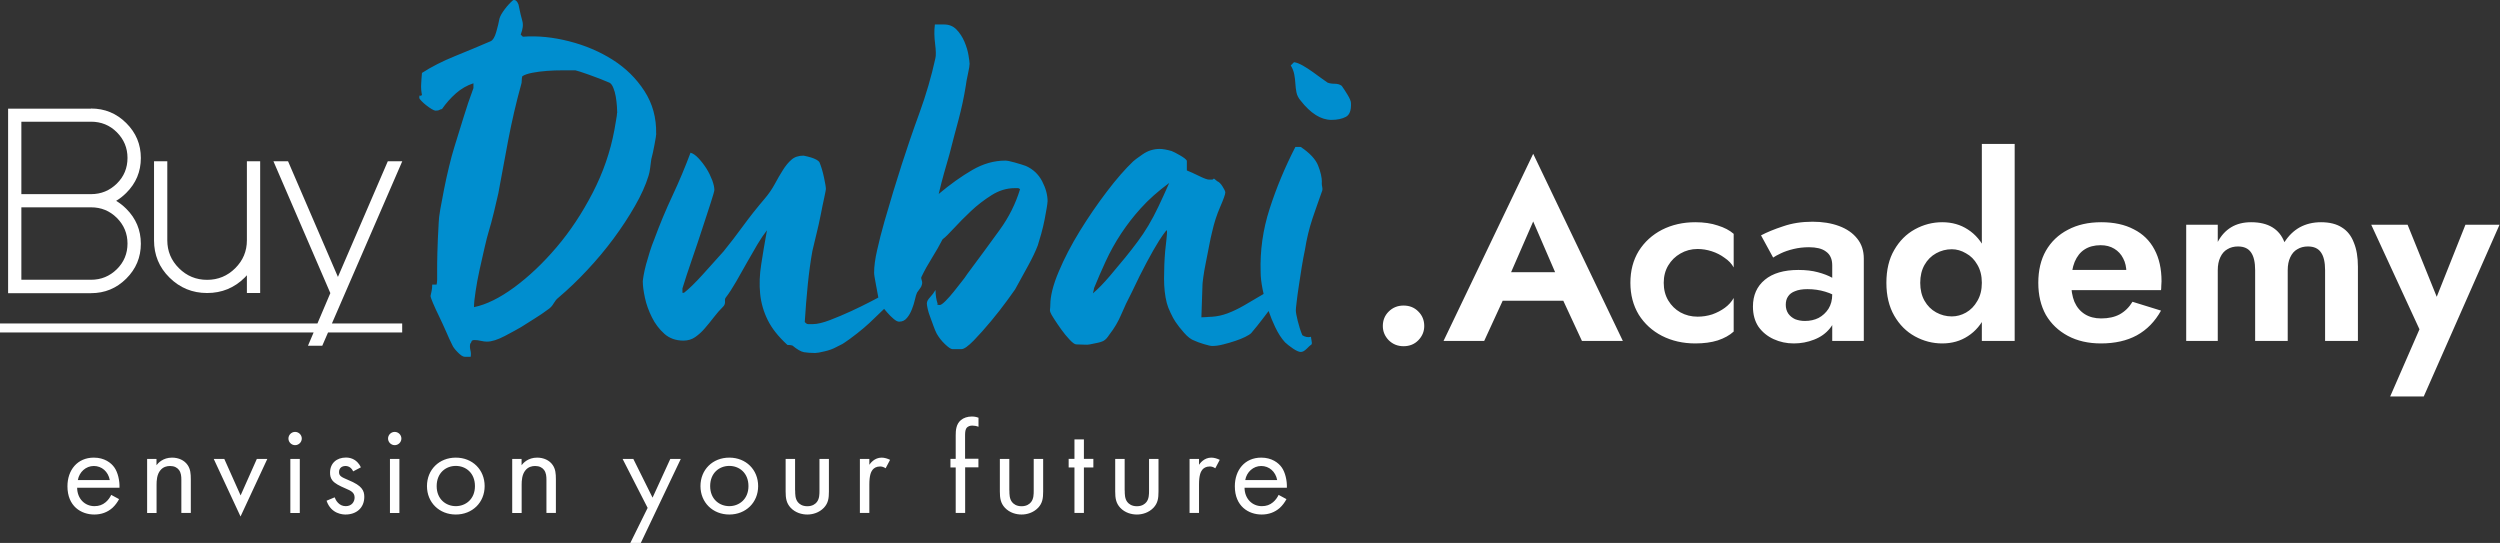 <svg width="198" height="43" viewBox="0 0 198 43" fill="none" xmlns="http://www.w3.org/2000/svg">
<rect x="0" y="0" width="198" height="43" fill="#333333" stroke="none"/>
<path fill-rule="evenodd" clip-rule="evenodd" d="M7.21 8.595C8.298 8.595 9.223 8.976 9.997 9.745C10.771 10.514 11.155 11.432 11.155 12.514C11.155 13.595 10.771 14.514 9.997 15.282C9.745 15.532 9.481 15.739 9.198 15.907C9.481 16.076 9.745 16.282 9.997 16.532C10.764 17.295 11.155 18.22 11.155 19.301C11.155 20.382 10.771 21.301 9.997 22.07C9.223 22.838 8.298 23.219 7.21 23.219H0.642V8.607H7.21V8.595ZM7.21 15.376C8.009 15.376 8.688 15.095 9.255 14.539C9.821 13.982 10.098 13.301 10.098 12.507C10.098 11.714 9.815 11.039 9.255 10.476C8.695 9.914 8.009 9.639 7.21 9.639H1.692V15.376H7.21ZM7.21 16.42H1.692V22.157H7.21C8.009 22.157 8.688 21.876 9.255 21.32C9.821 20.757 10.098 20.082 10.098 19.288C10.098 18.495 9.815 17.82 9.255 17.257C8.688 16.695 8.009 16.42 7.21 16.42ZM76.44 37.025V40.625H75.692V37.025H75.276V36.344H75.692V34.475C75.692 34.082 75.723 33.588 76.107 33.269C76.314 33.094 76.623 32.988 76.969 32.988C77.239 32.988 77.415 33.05 77.497 33.082V33.8C77.34 33.738 77.164 33.707 77.007 33.707C76.843 33.707 76.642 33.75 76.528 33.932C76.434 34.088 76.434 34.325 76.434 34.55V36.332H77.491V37.013H76.434L76.44 37.025ZM23.901 34.731C23.901 34.444 23.662 34.206 23.372 34.206C23.083 34.206 22.844 34.444 22.844 34.731C22.844 35.019 23.083 35.257 23.372 35.257C23.662 35.257 23.901 35.019 23.901 34.731ZM23.744 40.631V36.35H22.995V40.631H23.744ZM8.903 40.225C9.123 40.025 9.305 39.769 9.431 39.531L8.808 39.194C8.714 39.4 8.557 39.619 8.362 39.781C8.116 39.987 7.833 40.087 7.481 40.087C6.732 40.087 6.122 39.519 6.109 38.631H9.463C9.488 38.069 9.331 37.406 9.06 37.025C8.802 36.656 8.274 36.244 7.431 36.244C6.128 36.244 5.342 37.231 5.342 38.513C5.342 40.1 6.43 40.75 7.468 40.75C8.022 40.75 8.506 40.575 8.903 40.225ZM7.431 36.906C8.06 36.906 8.569 37.35 8.695 38.019H6.166C6.279 37.381 6.801 36.906 7.431 36.906ZM12.394 36.35H11.652V40.631H12.4V38.394C12.4 38.081 12.419 37.575 12.709 37.238C12.922 36.981 13.206 36.907 13.463 36.907C13.797 36.907 14.023 37.025 14.168 37.213C14.344 37.438 14.363 37.738 14.363 37.994V40.625H15.112V37.975C15.112 37.5 15.08 37.15 14.86 36.831C14.602 36.45 14.137 36.244 13.627 36.244C12.91 36.244 12.526 36.669 12.394 36.844V36.35ZM17.766 36.35L19.056 39.238L20.34 36.35H21.17L19.05 40.907L16.93 36.35H17.76H17.766ZM27.971 37.338C27.864 37.088 27.65 36.907 27.367 36.907C27.084 36.907 26.851 37.063 26.851 37.394C26.851 37.7 27.059 37.794 27.543 38C28.166 38.257 28.455 38.457 28.625 38.663C28.814 38.888 28.852 39.119 28.852 39.35C28.852 40.25 28.197 40.75 27.367 40.75C27.191 40.75 26.228 40.731 25.863 39.657L26.505 39.388C26.587 39.613 26.838 40.088 27.38 40.088C27.87 40.088 28.084 39.725 28.084 39.407C28.084 39.007 27.795 38.869 27.386 38.694C26.864 38.469 26.537 38.3 26.335 38.063C26.172 37.857 26.14 37.65 26.14 37.432C26.14 36.682 26.669 36.238 27.398 36.238C27.625 36.238 28.241 36.282 28.581 37.013L27.971 37.332V37.338ZM31.79 34.731C31.79 34.444 31.551 34.206 31.262 34.206C30.972 34.206 30.733 34.444 30.733 34.731C30.733 35.019 30.972 35.257 31.262 35.257C31.551 35.257 31.79 35.019 31.79 34.731ZM31.633 40.631V36.35H30.884V40.631H31.633ZM33.816 38.5C33.816 37.2 34.779 36.244 36.1 36.244C37.421 36.244 38.384 37.2 38.384 38.5C38.384 39.8 37.409 40.75 36.1 40.75C34.792 40.75 33.816 39.8 33.816 38.5ZM34.584 38.5C34.584 39.55 35.333 40.087 36.1 40.087C36.868 40.087 37.616 39.544 37.616 38.5C37.616 37.456 36.893 36.9 36.1 36.9C35.307 36.9 34.584 37.456 34.584 38.5ZM41.309 36.35H40.567V40.631H41.315V38.394C41.315 38.081 41.334 37.575 41.624 37.238C41.837 36.981 42.121 36.907 42.379 36.907C42.712 36.907 42.938 37.025 43.083 37.213C43.259 37.438 43.278 37.738 43.278 37.994V40.625H44.027V37.975C44.027 37.5 43.995 37.15 43.775 36.831C43.517 36.45 43.052 36.244 42.542 36.244C41.825 36.244 41.441 36.669 41.309 36.844V36.35ZM51.293 40.225L49.312 36.35H50.161L51.683 39.413L53.086 36.35H53.917L50.752 43H49.922L51.293 40.225ZM57.761 36.244C56.44 36.244 55.477 37.2 55.477 38.5C55.477 39.8 56.453 40.75 57.761 40.75C59.07 40.75 60.045 39.8 60.045 38.5C60.045 37.2 59.083 36.244 57.761 36.244ZM57.761 40.087C56.994 40.087 56.245 39.55 56.245 38.5C56.245 37.456 56.969 36.9 57.761 36.9C58.554 36.9 59.278 37.456 59.278 38.5C59.278 39.544 58.529 40.087 57.761 40.087ZM62.977 38.844C62.977 39.144 62.977 39.494 63.184 39.763C63.297 39.907 63.524 40.094 63.939 40.094C64.355 40.094 64.581 39.907 64.694 39.763C64.902 39.494 64.902 39.144 64.902 38.844V36.35H65.65V38.925C65.65 39.45 65.6 39.844 65.254 40.213C64.87 40.613 64.361 40.75 63.939 40.75C63.518 40.75 63.002 40.619 62.618 40.213C62.278 39.844 62.222 39.45 62.222 38.925V36.35H62.97V38.844H62.977ZM68.852 36.35H68.103V40.625H68.852V38.369C68.852 37.669 68.978 37.375 69.104 37.212C69.217 37.069 69.406 36.944 69.708 36.944C69.821 36.944 69.978 36.975 70.142 37.087L70.494 36.419C70.305 36.325 70.054 36.244 69.827 36.244C69.249 36.244 68.928 36.7 68.852 36.812V36.35ZM80.152 39.763C79.944 39.494 79.944 39.144 79.944 38.844H79.938V36.35H79.189V38.925C79.189 39.45 79.246 39.844 79.586 40.213C79.97 40.619 80.486 40.75 80.907 40.75C81.329 40.75 81.838 40.613 82.222 40.213C82.568 39.844 82.618 39.45 82.618 38.925V36.35H81.87V38.844C81.87 39.144 81.87 39.494 81.662 39.763C81.549 39.907 81.322 40.094 80.907 40.094C80.492 40.094 80.265 39.907 80.152 39.763ZM85.845 37.025V40.625H85.097V37.025H84.638V36.344H85.097V34.8H85.845V36.344H86.594V37.025H85.845ZM89.287 39.763C89.079 39.494 89.079 39.144 89.079 38.844H89.073V36.35H88.324V38.925C88.324 39.45 88.381 39.844 88.721 40.213C89.104 40.619 89.62 40.75 90.042 40.75C90.463 40.75 90.973 40.613 91.357 40.213C91.703 39.844 91.753 39.45 91.753 38.925V36.35H91.004V38.844C91.004 39.144 91.004 39.494 90.797 39.763C90.683 39.906 90.457 40.094 90.042 40.094C89.626 40.094 89.4 39.906 89.287 39.763ZM94.213 36.35H94.962V36.813C95.037 36.7 95.358 36.244 95.937 36.244C96.163 36.244 96.415 36.325 96.604 36.419L96.251 37.088C96.088 36.975 95.93 36.944 95.817 36.944C95.515 36.944 95.326 37.069 95.213 37.213C95.088 37.375 94.962 37.669 94.962 38.369V40.625H94.213V36.35ZM101.36 40.225C101.58 40.025 101.763 39.769 101.888 39.531L101.266 39.194C101.171 39.4 101.014 39.619 100.819 39.781C100.573 39.988 100.29 40.088 99.938 40.088C99.189 40.088 98.579 39.519 98.567 38.631H101.92C101.945 38.069 101.788 37.406 101.517 37.025C101.259 36.657 100.731 36.244 99.888 36.244C98.585 36.244 97.799 37.231 97.799 38.513C97.799 40.1 98.887 40.75 99.925 40.75C100.479 40.75 100.964 40.575 101.36 40.225ZM99.888 36.907C100.517 36.907 101.026 37.35 101.152 38.019H98.623C98.736 37.381 99.259 36.907 99.888 36.907ZM19.554 23.207H20.605V12.77H19.554V19.032C19.554 19.894 19.245 20.632 18.629 21.244C18.012 21.857 17.27 22.163 16.402 22.163C15.534 22.163 14.791 21.857 14.175 21.244C13.558 20.632 13.25 19.894 13.25 19.032V12.77H12.199V19.032C12.199 20.188 12.602 21.176 13.426 21.988C14.25 22.8 15.238 23.207 16.402 23.207C17.566 23.207 18.56 22.8 19.378 21.988C19.441 21.925 19.497 21.863 19.554 21.8V23.207ZM26.16 23.207L21.655 12.77H22.813L26.764 21.932L30.715 12.77H31.86L26.288 25.619H31.853V26.332H25.98L25.524 27.382H24.392L24.838 26.332H0V25.619H25.141L26.166 23.207H26.16Z" fill="white"/>
<path fill-rule="evenodd" clip-rule="evenodd" d="M51.973 10.601C51.973 10.689 51.929 10.964 51.841 11.432C51.753 11.901 51.671 12.295 51.583 12.607C51.558 12.765 51.538 12.938 51.514 13.129L51.495 13.289C51.464 13.545 51.419 13.757 51.363 13.926C51.136 14.664 50.778 15.463 50.287 16.314C49.803 17.163 49.236 18.026 48.595 18.895C47.944 19.772 47.242 20.611 46.493 21.407C45.773 22.183 45.006 22.916 44.197 23.601C44.084 23.688 43.971 23.826 43.851 24.026C43.738 24.226 43.593 24.382 43.423 24.494C43.084 24.751 42.712 25.001 42.328 25.238C41.938 25.482 41.592 25.701 41.278 25.901C40.989 26.069 40.561 26.307 39.988 26.607C39.416 26.907 38.944 27.057 38.573 27.057C38.428 27.057 38.264 27.038 38.082 26.994C37.893 26.951 37.73 26.932 37.585 26.932C37.44 26.932 37.365 26.969 37.346 27.038C37.327 27.107 37.295 27.176 37.239 27.232C37.207 27.401 37.214 27.576 37.258 27.744C37.302 27.913 37.308 28.088 37.277 28.257H36.805C36.66 28.257 36.478 28.132 36.245 27.894C36.012 27.657 35.874 27.463 35.817 27.319C35.672 27.032 35.509 26.682 35.326 26.251C35.138 25.826 34.955 25.419 34.766 25.032C34.578 24.651 34.42 24.307 34.294 24.007C34.169 23.707 34.099 23.519 34.099 23.432L34.11 23.384C34.133 23.281 34.16 23.16 34.188 23.026C34.219 22.869 34.231 22.707 34.231 22.538H34.578C34.603 22.426 34.622 22.294 34.622 22.157V21.432V21.432C34.622 21.095 34.622 20.613 34.641 20.001C34.653 19.388 34.691 18.588 34.747 17.588C34.747 17.388 34.791 17.051 34.873 16.563C34.961 16.082 35.062 15.545 35.175 14.963C35.288 14.382 35.421 13.789 35.565 13.195C35.71 12.601 35.848 12.07 35.993 11.62C36.144 11.129 36.3 10.623 36.461 10.106L36.461 10.106C36.541 9.847 36.622 9.585 36.704 9.32C36.943 8.526 37.214 7.739 37.497 6.976V6.595C36.981 6.764 36.515 7.033 36.1 7.401C35.685 7.77 35.32 8.183 35.005 8.639C34.949 8.639 34.886 8.664 34.81 8.701C34.741 8.745 34.634 8.764 34.489 8.764C34.433 8.764 34.332 8.72 34.188 8.639C34.043 8.551 33.904 8.451 33.76 8.339C33.623 8.234 33.495 8.119 33.376 7.995C33.263 7.883 33.206 7.795 33.206 7.739C33.206 7.595 33.225 7.539 33.269 7.57C33.313 7.601 33.363 7.583 33.42 7.526C33.363 7.245 33.338 6.951 33.357 6.651C33.37 6.351 33.395 6.064 33.42 5.776C34.162 5.295 35.043 4.845 36.062 4.433C37.075 4.02 38.013 3.633 38.875 3.258C39.044 3.17 39.189 2.933 39.302 2.533C39.416 2.133 39.504 1.783 39.56 1.464C39.617 1.264 39.755 1.027 39.969 0.739C40.183 0.452 40.403 0.214 40.636 0.014C40.806 -0.042 40.951 0.07 41.064 0.352C41.177 0.92 41.278 1.352 41.366 1.651C41.454 1.951 41.41 2.314 41.24 2.739L41.41 2.908C42.587 2.82 43.807 2.945 45.078 3.27C46.349 3.595 47.506 4.089 48.532 4.739C49.564 5.395 50.4 6.22 51.042 7.214C51.684 8.208 51.992 9.332 51.967 10.582L51.973 10.601ZM48.884 8.939C48.884 8.826 48.878 8.645 48.859 8.408C48.84 8.17 48.815 7.92 48.771 7.664C48.727 7.408 48.664 7.17 48.576 6.958C48.488 6.745 48.387 6.608 48.274 6.551C47.752 6.328 47.224 6.121 46.688 5.933C46.611 5.906 46.537 5.88 46.466 5.855L46.466 5.855C46.27 5.787 46.097 5.727 45.94 5.676C45.726 5.608 45.6 5.57 45.575 5.57H44.543C44.14 5.57 43.731 5.583 43.316 5.614C42.901 5.645 42.517 5.695 42.159 5.764C41.8 5.833 41.536 5.926 41.366 6.039C41.334 6.151 41.322 6.264 41.322 6.383C41.322 6.501 41.309 6.595 41.278 6.683C40.875 8.133 40.535 9.614 40.246 11.12C39.997 12.418 39.776 13.632 39.57 14.758L39.57 14.758L39.57 14.758L39.57 14.759L39.472 15.295C39.373 15.746 39.263 16.202 39.152 16.663L39.152 16.664L39.107 16.851C38.981 17.376 38.843 17.882 38.698 18.363C38.61 18.651 38.503 19.07 38.377 19.62C38.337 19.799 38.296 19.98 38.254 20.163C38.166 20.549 38.077 20.942 37.987 21.345C37.855 21.938 37.748 22.52 37.667 23.07C37.578 23.626 37.541 24.044 37.541 24.326C38.516 24.126 39.579 23.601 40.737 22.751C41.894 21.895 43.014 20.838 44.084 19.576C45.16 18.313 46.11 16.876 46.94 15.27C47.77 13.664 48.343 12.007 48.658 10.301C48.683 10.132 48.727 9.889 48.783 9.576C48.84 9.264 48.871 9.051 48.871 8.939H48.884ZM70.022 24.462L70.041 24.485C70.112 24.569 70.188 24.657 70.268 24.751C70.437 24.951 70.614 25.119 70.784 25.263C70.953 25.407 71.098 25.476 71.211 25.476C71.469 25.476 71.677 25.375 71.834 25.175C71.998 24.982 72.124 24.75 72.224 24.494C72.325 24.238 72.407 23.982 72.463 23.726C72.52 23.469 72.576 23.282 72.633 23.169C72.746 23.001 72.834 22.876 72.891 22.807C72.948 22.738 72.992 22.644 73.017 22.532C73.048 22.419 73.042 22.301 72.998 22.188C72.954 22.076 72.948 21.988 72.979 21.932C73.206 21.451 73.489 20.944 73.816 20.419C74.143 19.895 74.42 19.407 74.653 18.951C74.854 18.807 75.15 18.513 75.552 18.076C75.955 17.638 76.408 17.182 76.905 16.713C77.402 16.245 77.949 15.826 78.534 15.457C79.12 15.088 79.73 14.901 80.359 14.901H80.636C80.68 14.901 80.73 14.932 80.787 14.988C80.441 16.126 79.906 17.201 79.176 18.207C78.446 19.213 77.597 20.376 76.622 21.682C76.483 21.896 76.331 22.103 76.169 22.301C75.955 22.576 75.741 22.844 75.528 23.113L75.527 23.113L75.527 23.113C75.313 23.382 75.099 23.626 74.885 23.838C74.671 24.051 74.52 24.157 74.432 24.157C74.288 24.157 74.219 24.113 74.219 24.113L74.263 24.069C74.149 23.732 74.093 23.363 74.093 22.963C73.98 23.163 73.835 23.357 73.665 23.538C73.495 23.719 73.407 23.882 73.407 24.026C73.407 24.107 73.426 24.251 73.47 24.451C73.514 24.651 73.577 24.863 73.665 25.088C73.733 25.268 73.798 25.448 73.865 25.633L73.865 25.634L73.923 25.794C74.011 26.038 74.093 26.244 74.181 26.413C74.359 26.728 74.584 27.015 74.848 27.263C75.118 27.519 75.313 27.65 75.427 27.65H76.156C76.351 27.65 76.672 27.425 77.119 26.969C77.559 26.513 78.019 26 78.49 25.432C78.962 24.863 79.384 24.326 79.755 23.813L79.896 23.619L79.896 23.618L79.897 23.618C80.181 23.225 80.348 22.995 80.397 22.919C80.711 22.351 81.045 21.744 81.403 21.088C81.762 20.432 82.026 19.882 82.196 19.426C82.278 19.169 82.372 18.857 82.473 18.488C82.573 18.119 82.662 17.757 82.731 17.401C82.8 17.045 82.857 16.732 82.901 16.463C82.945 16.195 82.963 16.032 82.963 15.976L82.97 15.963C82.97 15.451 82.831 14.92 82.542 14.363C82.253 13.807 81.825 13.401 81.252 13.145C81.019 13.063 80.73 12.97 80.371 12.87C80.013 12.77 79.767 12.72 79.623 12.72C78.736 12.72 77.868 12.963 77.006 13.463C76.144 13.963 75.257 14.595 74.344 15.363C74.483 14.77 74.627 14.213 74.772 13.701C74.911 13.188 75.055 12.688 75.2 12.207L75.2 12.207L75.2 12.207L75.2 12.207C75.433 11.301 75.666 10.395 75.911 9.501C76.15 8.607 76.345 7.707 76.49 6.795C76.515 6.57 76.572 6.257 76.66 5.857C76.748 5.464 76.792 5.195 76.792 5.051C76.792 4.939 76.76 4.714 76.704 4.37C76.647 4.026 76.54 3.67 76.383 3.301C76.225 2.933 76.018 2.614 75.76 2.345C75.502 2.076 75.175 1.939 74.772 1.939H74.042C73.98 2.426 73.992 2.939 74.061 3.476C74.13 4.014 74.137 4.401 74.08 4.626C73.766 6.051 73.35 7.495 72.816 8.957C72.281 10.42 71.822 11.776 71.419 13.026C71.219 13.647 71 14.354 70.757 15.142L70.752 15.157C70.513 15.951 70.274 16.751 70.047 17.545C69.821 18.345 69.626 19.095 69.469 19.807C69.305 20.513 69.23 21.113 69.23 21.594C69.23 21.682 69.242 21.813 69.273 21.982C69.286 22.049 69.298 22.12 69.312 22.197L69.312 22.197C69.332 22.313 69.354 22.44 69.38 22.576L69.381 22.578C69.425 22.808 69.469 23.039 69.513 23.282L69.523 23.338C69.537 23.419 69.551 23.495 69.564 23.567C69.413 23.646 69.201 23.756 68.928 23.901C68.468 24.138 67.965 24.388 67.405 24.645C66.845 24.901 66.291 25.138 65.732 25.351C65.172 25.563 64.725 25.67 64.379 25.67H64.014C63.913 25.67 63.825 25.613 63.737 25.501C63.8 24.507 63.876 23.52 63.976 22.538C64.077 21.557 64.197 20.67 64.341 19.876C64.423 19.507 64.53 19.057 64.662 18.532C64.794 18.007 64.907 17.489 65.008 16.976L65.015 16.942C65.113 16.444 65.199 16.005 65.285 15.632C65.367 15.245 65.411 15.026 65.411 14.97C65.411 14.826 65.36 14.52 65.26 14.051C65.159 13.582 65.04 13.176 64.895 12.839C64.863 12.783 64.782 12.72 64.656 12.645C64.524 12.576 64.391 12.52 64.247 12.476C64.108 12.432 63.907 12.383 63.649 12.326C63.253 12.326 62.926 12.432 62.687 12.645C62.441 12.857 62.215 13.133 62.001 13.476C61.787 13.814 61.573 14.182 61.359 14.582C61.145 14.976 60.881 15.364 60.566 15.732C59.937 16.47 59.358 17.201 58.83 17.926C58.301 18.651 57.792 19.314 57.307 19.907C57.061 20.184 56.798 20.475 56.52 20.783L56.52 20.784L56.52 20.784C56.252 21.08 55.971 21.392 55.678 21.72C55.074 22.388 54.577 22.876 54.174 23.188H54.049V22.845C54.25 22.188 54.495 21.432 54.797 20.564C55.099 19.695 55.376 18.864 55.634 18.07C55.744 17.73 55.849 17.411 55.947 17.112L55.949 17.107L55.949 17.105L55.95 17.104L55.95 17.104C56.079 16.709 56.197 16.349 56.301 16.026C56.483 15.457 56.578 15.132 56.578 15.045C56.578 14.845 56.521 14.589 56.408 14.276C56.288 13.964 56.144 13.658 55.955 13.357C55.766 13.057 55.559 12.789 55.332 12.545C55.105 12.301 54.892 12.151 54.69 12.095C54.263 13.236 53.791 14.36 53.275 15.464C52.737 16.609 52.25 17.776 51.815 18.964C51.696 19.245 51.582 19.564 51.469 19.92C51.356 20.276 51.255 20.62 51.167 20.945C51.079 21.276 51.016 21.564 50.972 21.82C50.928 22.076 50.909 22.232 50.909 22.288C50.909 22.632 50.966 23.063 51.079 23.588C51.192 24.113 51.381 24.632 51.639 25.145C51.881 25.637 52.217 26.078 52.627 26.445C53.029 26.801 53.533 26.976 54.13 26.976C54.476 26.976 54.785 26.888 55.055 26.701C55.326 26.513 55.584 26.282 55.829 25.994C56.074 25.707 56.313 25.42 56.54 25.12C56.766 24.82 57.012 24.545 57.27 24.288C57.383 24.176 57.433 24.038 57.421 23.882C57.408 23.726 57.427 23.62 57.484 23.563C57.742 23.226 58.012 22.807 58.301 22.307C58.505 21.953 58.708 21.592 58.913 21.227L58.913 21.227C58.994 21.084 59.075 20.939 59.157 20.795C59.447 20.282 59.723 19.801 59.994 19.345C60.264 18.895 60.516 18.526 60.743 18.239C60.566 19.207 60.415 20.101 60.29 20.926C60.157 21.751 60.132 22.526 60.202 23.251C60.272 23.977 60.475 24.684 60.799 25.338C61.126 26.007 61.648 26.663 62.366 27.32C62.497 27.316 62.628 27.331 62.756 27.363C63.133 27.676 63.435 27.851 63.681 27.895C63.926 27.932 64.215 27.957 64.561 27.957C64.7 27.957 64.951 27.913 65.31 27.826C65.669 27.744 65.977 27.632 66.235 27.488C66.413 27.395 66.548 27.329 66.641 27.283L66.707 27.251C66.788 27.207 66.99 27.07 67.304 26.845C67.732 26.532 68.103 26.238 68.418 25.97C68.733 25.701 69.016 25.438 69.274 25.182C69.523 24.934 69.772 24.693 70.022 24.462ZM100.474 24.633C100.627 25.073 100.8 25.503 101.001 25.919C101.234 26.401 101.485 26.801 101.775 27.113C101.919 27.25 102.127 27.413 102.398 27.601C102.668 27.782 102.876 27.875 103.02 27.875C103.165 27.875 103.322 27.794 103.492 27.619C103.662 27.444 103.788 27.332 103.876 27.276C103.907 27.219 103.907 27.119 103.876 26.976C103.845 26.832 103.832 26.732 103.832 26.676C103.605 26.738 103.373 26.694 103.146 26.551C103.002 26.207 102.882 25.832 102.781 25.419C102.681 25.007 102.63 24.732 102.63 24.588C102.63 24.501 102.649 24.282 102.693 23.926C102.731 23.576 102.788 23.157 102.863 22.669C102.932 22.188 103.008 21.682 103.096 21.157C103.184 20.626 103.266 20.17 103.354 19.77C103.484 18.93 103.684 18.102 103.952 17.295C104.038 17.036 104.129 16.777 104.217 16.525C104.244 16.447 104.271 16.371 104.298 16.295L104.324 16.218C104.43 15.913 104.548 15.576 104.681 15.207C104.738 15.095 104.751 14.97 104.725 14.845C104.694 14.713 104.681 14.582 104.681 14.438L104.694 14.451C104.694 14.051 104.593 13.607 104.392 13.107C104.197 12.614 103.738 12.12 103.02 11.639H102.593C101.762 13.257 101.083 14.889 100.554 16.538C100.019 18.188 99.787 19.863 99.843 21.57C99.843 21.938 99.894 22.376 99.994 22.888C100.02 23.019 100.048 23.149 100.078 23.28C100.031 23.308 99.984 23.336 99.938 23.363C99.434 23.663 98.963 23.938 98.522 24.195C98.076 24.451 97.648 24.657 97.233 24.813C96.817 24.97 96.396 25.063 95.968 25.088C95.823 25.088 95.691 25.101 95.559 25.113C95.427 25.126 95.295 25.132 95.15 25.132L95.238 22.532C95.238 22.476 95.257 22.282 95.301 21.957C95.345 21.632 95.408 21.251 95.496 20.826C95.563 20.502 95.627 20.17 95.692 19.829L95.692 19.829L95.754 19.507C95.842 19.051 95.924 18.651 96.012 18.314C96.157 17.664 96.364 17.02 96.635 16.395C96.905 15.77 97.044 15.389 97.044 15.245C97.044 15.157 96.975 15.001 96.83 14.776C96.692 14.551 96.547 14.408 96.402 14.351L96.144 14.139C96.088 14.201 96.018 14.226 96.018 14.226H95.76C95.616 14.226 95.345 14.126 94.942 13.926C94.54 13.726 94.225 13.589 93.999 13.501V12.732C93.942 12.62 93.766 12.482 93.464 12.307C93.162 12.133 92.942 12.02 92.797 11.964C92.627 11.914 92.451 11.87 92.281 11.839C92.111 11.808 91.967 11.795 91.853 11.795C91.369 11.795 90.916 11.933 90.501 12.22C90.086 12.508 89.84 12.689 89.752 12.776C89.123 13.376 88.425 14.17 87.67 15.164C86.915 16.157 86.198 17.201 85.524 18.295C84.851 19.389 84.291 20.463 83.851 21.513C83.404 22.563 83.184 23.451 83.184 24.157C83.184 24.301 83.171 24.413 83.159 24.501C83.148 24.605 83.17 24.71 83.222 24.801C83.222 24.832 83.31 24.982 83.48 25.251C83.65 25.52 83.844 25.801 84.058 26.101C84.272 26.401 84.493 26.669 84.725 26.913C84.952 27.157 85.128 27.276 85.241 27.276C85.386 27.276 85.568 27.282 85.801 27.294C86.028 27.313 86.204 27.301 86.317 27.276L86.745 27.188C87.059 27.132 87.286 27.063 87.431 26.976C87.569 26.895 87.714 26.732 87.858 26.507C88.261 25.994 88.569 25.457 88.802 24.907C89.035 24.357 89.305 23.776 89.62 23.182C90.048 22.27 90.451 21.463 90.822 20.77C91.193 20.076 91.52 19.501 91.809 19.045C91.841 18.988 91.942 18.838 92.111 18.595C92.281 18.357 92.382 18.232 92.413 18.232C92.439 18.32 92.432 18.545 92.388 18.913C92.361 19.143 92.339 19.354 92.319 19.548C92.306 19.67 92.293 19.786 92.281 19.895C92.218 20.632 92.193 21.357 92.193 22.07C92.193 22.782 92.262 23.42 92.407 23.988C92.464 24.213 92.564 24.476 92.709 24.776C92.847 25.076 92.98 25.313 93.093 25.482C93.263 25.738 93.489 26.032 93.779 26.357C94.062 26.682 94.332 26.888 94.59 26.976C94.76 27.057 95.012 27.151 95.339 27.251C95.666 27.351 95.892 27.401 96.006 27.401C96.264 27.401 96.559 27.363 96.886 27.276C97.214 27.195 97.528 27.101 97.83 27.001C98.132 26.901 98.396 26.794 98.623 26.682C98.849 26.57 99.007 26.47 99.095 26.382C99.409 26.013 99.718 25.632 100.02 25.232C100.192 25.004 100.344 24.804 100.474 24.633ZM86.65 22.845L86.562 23.232C86.965 22.888 87.405 22.438 87.89 21.87C88.374 21.301 88.79 20.801 89.136 20.376C89.482 19.951 89.802 19.538 90.098 19.139C90.4 18.738 90.683 18.314 90.954 17.857C91.224 17.401 91.489 16.907 91.746 16.364C92.004 15.826 92.287 15.201 92.602 14.489C91.715 15.145 90.966 15.807 90.35 16.495C89.21 17.752 88.27 19.174 87.563 20.713C87.236 21.426 86.927 22.132 86.638 22.845H86.65ZM106.588 9.257C106.89 9.101 107.022 8.739 106.997 8.17V8.164C106.997 8.026 106.908 7.814 106.739 7.526C106.569 7.245 106.411 7.001 106.267 6.801C106.122 6.689 105.94 6.633 105.707 6.633C105.474 6.633 105.292 6.601 105.147 6.545C105.059 6.489 104.908 6.383 104.694 6.226L103.989 5.714C103.731 5.526 103.467 5.358 103.197 5.201C102.92 5.045 102.687 4.951 102.486 4.926L102.228 5.183C102.362 5.399 102.456 5.639 102.505 5.889C102.549 6.133 102.58 6.37 102.593 6.614C102.605 6.858 102.637 7.095 102.681 7.32C102.725 7.545 102.832 7.758 103.002 7.958C103.801 8.982 104.618 9.495 105.449 9.495C105.908 9.495 106.286 9.414 106.588 9.257Z" fill="#008ECF"/>
<path d="M109.52 25.82C109.52 25.367 109.673 24.987 109.98 24.68C110.3 24.36 110.693 24.2 111.16 24.2C111.64 24.2 112.033 24.36 112.34 24.68C112.647 24.987 112.8 25.367 112.8 25.82C112.8 26.247 112.647 26.62 112.34 26.94C112.033 27.26 111.64 27.42 111.16 27.42C110.693 27.42 110.3 27.26 109.98 26.94C109.673 26.62 109.52 26.247 109.52 25.82ZM117.769 23.82L118.109 21.56H124.829L125.169 23.82H117.769ZM121.429 17.54L119.329 22.36L119.389 23L117.549 27H114.329L121.429 12.18L128.529 27H125.289L123.489 23.12L123.529 22.4L121.429 17.54ZM131.767 22.4C131.767 22.933 131.887 23.4 132.127 23.8C132.367 24.2 132.687 24.513 133.087 24.74C133.501 24.967 133.954 25.08 134.447 25.08C134.847 25.08 135.234 25.02 135.607 24.9C135.981 24.767 136.314 24.593 136.607 24.38C136.914 24.153 137.147 23.893 137.307 23.6V26.26C136.987 26.553 136.567 26.787 136.047 26.96C135.541 27.12 134.947 27.2 134.267 27.2C133.294 27.2 132.414 27 131.627 26.6C130.854 26.2 130.241 25.64 129.787 24.92C129.347 24.187 129.127 23.347 129.127 22.4C129.127 21.44 129.347 20.6 129.787 19.88C130.241 19.16 130.854 18.6 131.627 18.2C132.414 17.8 133.294 17.6 134.267 17.6C134.947 17.6 135.541 17.687 136.047 17.86C136.567 18.02 136.987 18.24 137.307 18.52V21.18C137.147 20.887 136.907 20.633 136.587 20.42C136.281 20.193 135.941 20.02 135.567 19.9C135.194 19.78 134.821 19.72 134.447 19.72C133.954 19.72 133.501 19.84 133.087 20.08C132.687 20.307 132.367 20.62 132.127 21.02C131.887 21.42 131.767 21.88 131.767 22.4ZM141.433 24.14C141.433 24.407 141.499 24.64 141.633 24.84C141.766 25.027 141.946 25.173 142.173 25.28C142.413 25.373 142.673 25.42 142.953 25.42C143.353 25.42 143.713 25.34 144.033 25.18C144.353 25.007 144.613 24.767 144.813 24.46C145.013 24.14 145.113 23.76 145.113 23.32L145.433 24.52C145.433 25.107 145.266 25.6 144.933 26C144.613 26.4 144.193 26.7 143.673 26.9C143.166 27.1 142.633 27.2 142.073 27.2C141.499 27.2 140.966 27.087 140.473 26.86C139.979 26.633 139.579 26.307 139.273 25.88C138.979 25.44 138.833 24.907 138.833 24.28C138.833 23.387 139.146 22.68 139.773 22.16C140.399 21.64 141.286 21.38 142.433 21.38C143.019 21.38 143.533 21.44 143.973 21.56C144.426 21.68 144.806 21.827 145.113 22C145.419 22.173 145.639 22.34 145.773 22.5V23.7C145.413 23.433 145.006 23.233 144.553 23.1C144.113 22.967 143.646 22.9 143.153 22.9C142.753 22.9 142.426 22.953 142.173 23.06C141.919 23.153 141.733 23.293 141.613 23.48C141.493 23.653 141.433 23.873 141.433 24.14ZM140.433 20.4L139.473 18.64C139.953 18.387 140.539 18.147 141.233 17.92C141.926 17.68 142.699 17.56 143.553 17.56C144.339 17.56 145.039 17.673 145.653 17.9C146.266 18.127 146.746 18.46 147.093 18.9C147.439 19.327 147.613 19.853 147.613 20.48V27H145.113V21.02C145.113 20.767 145.073 20.553 144.993 20.38C144.913 20.193 144.786 20.04 144.613 19.92C144.453 19.8 144.259 19.713 144.033 19.66C143.806 19.607 143.553 19.58 143.273 19.58C142.846 19.58 142.439 19.627 142.053 19.72C141.666 19.813 141.333 19.927 141.053 20.06C140.773 20.193 140.566 20.307 140.433 20.4ZM156.962 11.4H159.562V27H156.962V11.4ZM149.402 22.4C149.402 21.373 149.609 20.507 150.022 19.8C150.436 19.08 150.982 18.533 151.662 18.16C152.342 17.787 153.062 17.6 153.822 17.6C154.596 17.6 155.276 17.793 155.862 18.18C156.462 18.567 156.929 19.12 157.262 19.84C157.609 20.547 157.782 21.4 157.782 22.4C157.782 23.387 157.609 24.24 157.262 24.96C156.929 25.68 156.462 26.233 155.862 26.62C155.276 27.007 154.596 27.2 153.822 27.2C153.062 27.2 152.342 27.013 151.662 26.64C150.982 26.267 150.436 25.72 150.022 25C149.609 24.28 149.402 23.413 149.402 22.4ZM152.082 22.4C152.082 22.947 152.196 23.42 152.422 23.82C152.649 24.22 152.956 24.527 153.342 24.74C153.729 24.953 154.142 25.06 154.582 25.06C154.969 25.06 155.342 24.96 155.702 24.76C156.076 24.547 156.376 24.24 156.602 23.84C156.842 23.44 156.962 22.96 156.962 22.4C156.962 21.84 156.842 21.36 156.602 20.96C156.376 20.56 156.076 20.26 155.702 20.06C155.342 19.847 154.969 19.74 154.582 19.74C154.142 19.74 153.729 19.847 153.342 20.06C152.956 20.273 152.649 20.58 152.422 20.98C152.196 21.38 152.082 21.853 152.082 22.4ZM166.393 27.2C165.393 27.2 164.52 27 163.773 26.6C163.027 26.2 162.447 25.647 162.033 24.94C161.633 24.22 161.433 23.373 161.433 22.4C161.433 21.413 161.633 20.567 162.033 19.86C162.447 19.14 163.027 18.587 163.773 18.2C164.52 17.8 165.4 17.6 166.413 17.6C167.427 17.6 168.287 17.787 168.993 18.16C169.713 18.52 170.26 19.053 170.633 19.76C171.007 20.453 171.193 21.293 171.193 22.28C171.193 22.4 171.187 22.527 171.173 22.66C171.173 22.793 171.167 22.9 171.153 22.98H162.913V21.38H168.893L168.193 22.3C168.247 22.22 168.293 22.113 168.333 21.98C168.387 21.833 168.413 21.713 168.413 21.62C168.413 21.167 168.327 20.78 168.153 20.46C167.993 20.14 167.76 19.887 167.453 19.7C167.147 19.513 166.787 19.42 166.373 19.42C165.867 19.42 165.44 19.533 165.093 19.76C164.76 19.973 164.5 20.3 164.313 20.74C164.14 21.167 164.047 21.7 164.033 22.34C164.033 22.953 164.12 23.473 164.293 23.9C164.48 24.327 164.753 24.653 165.113 24.88C165.473 25.107 165.907 25.22 166.413 25.22C166.987 25.22 167.473 25.113 167.873 24.9C168.287 24.673 168.627 24.34 168.893 23.9L171.153 24.6C170.673 25.467 170.033 26.12 169.233 26.56C168.447 26.987 167.5 27.2 166.393 27.2ZM186.747 21.12V27H184.147V21.4C184.147 20.773 184.041 20.307 183.827 20C183.614 19.68 183.267 19.52 182.787 19.52C182.467 19.52 182.187 19.593 181.947 19.74C181.707 19.873 181.521 20.087 181.387 20.38C181.254 20.66 181.187 21 181.187 21.4V27H178.607V21.4C178.607 20.773 178.501 20.307 178.287 20C178.074 19.68 177.727 19.52 177.247 19.52C176.927 19.52 176.647 19.593 176.407 19.74C176.167 19.873 175.981 20.087 175.847 20.38C175.714 20.66 175.647 21 175.647 21.4V27H173.147V17.8H175.647V19.16C175.914 18.653 176.267 18.267 176.707 18C177.147 17.733 177.674 17.6 178.287 17.6C178.967 17.6 179.527 17.733 179.967 18C180.407 18.267 180.727 18.66 180.927 19.18C181.261 18.66 181.667 18.267 182.147 18C182.641 17.733 183.201 17.6 183.827 17.6C184.507 17.6 185.061 17.74 185.487 18.02C185.914 18.287 186.227 18.687 186.427 19.22C186.641 19.74 186.747 20.373 186.747 21.12ZM197.962 17.8L191.962 31.4H189.302L191.622 26.08L187.802 17.8H190.682L193.642 25.12L192.362 25.08L195.262 17.8H197.962Z" fill="white"/>
</svg>
